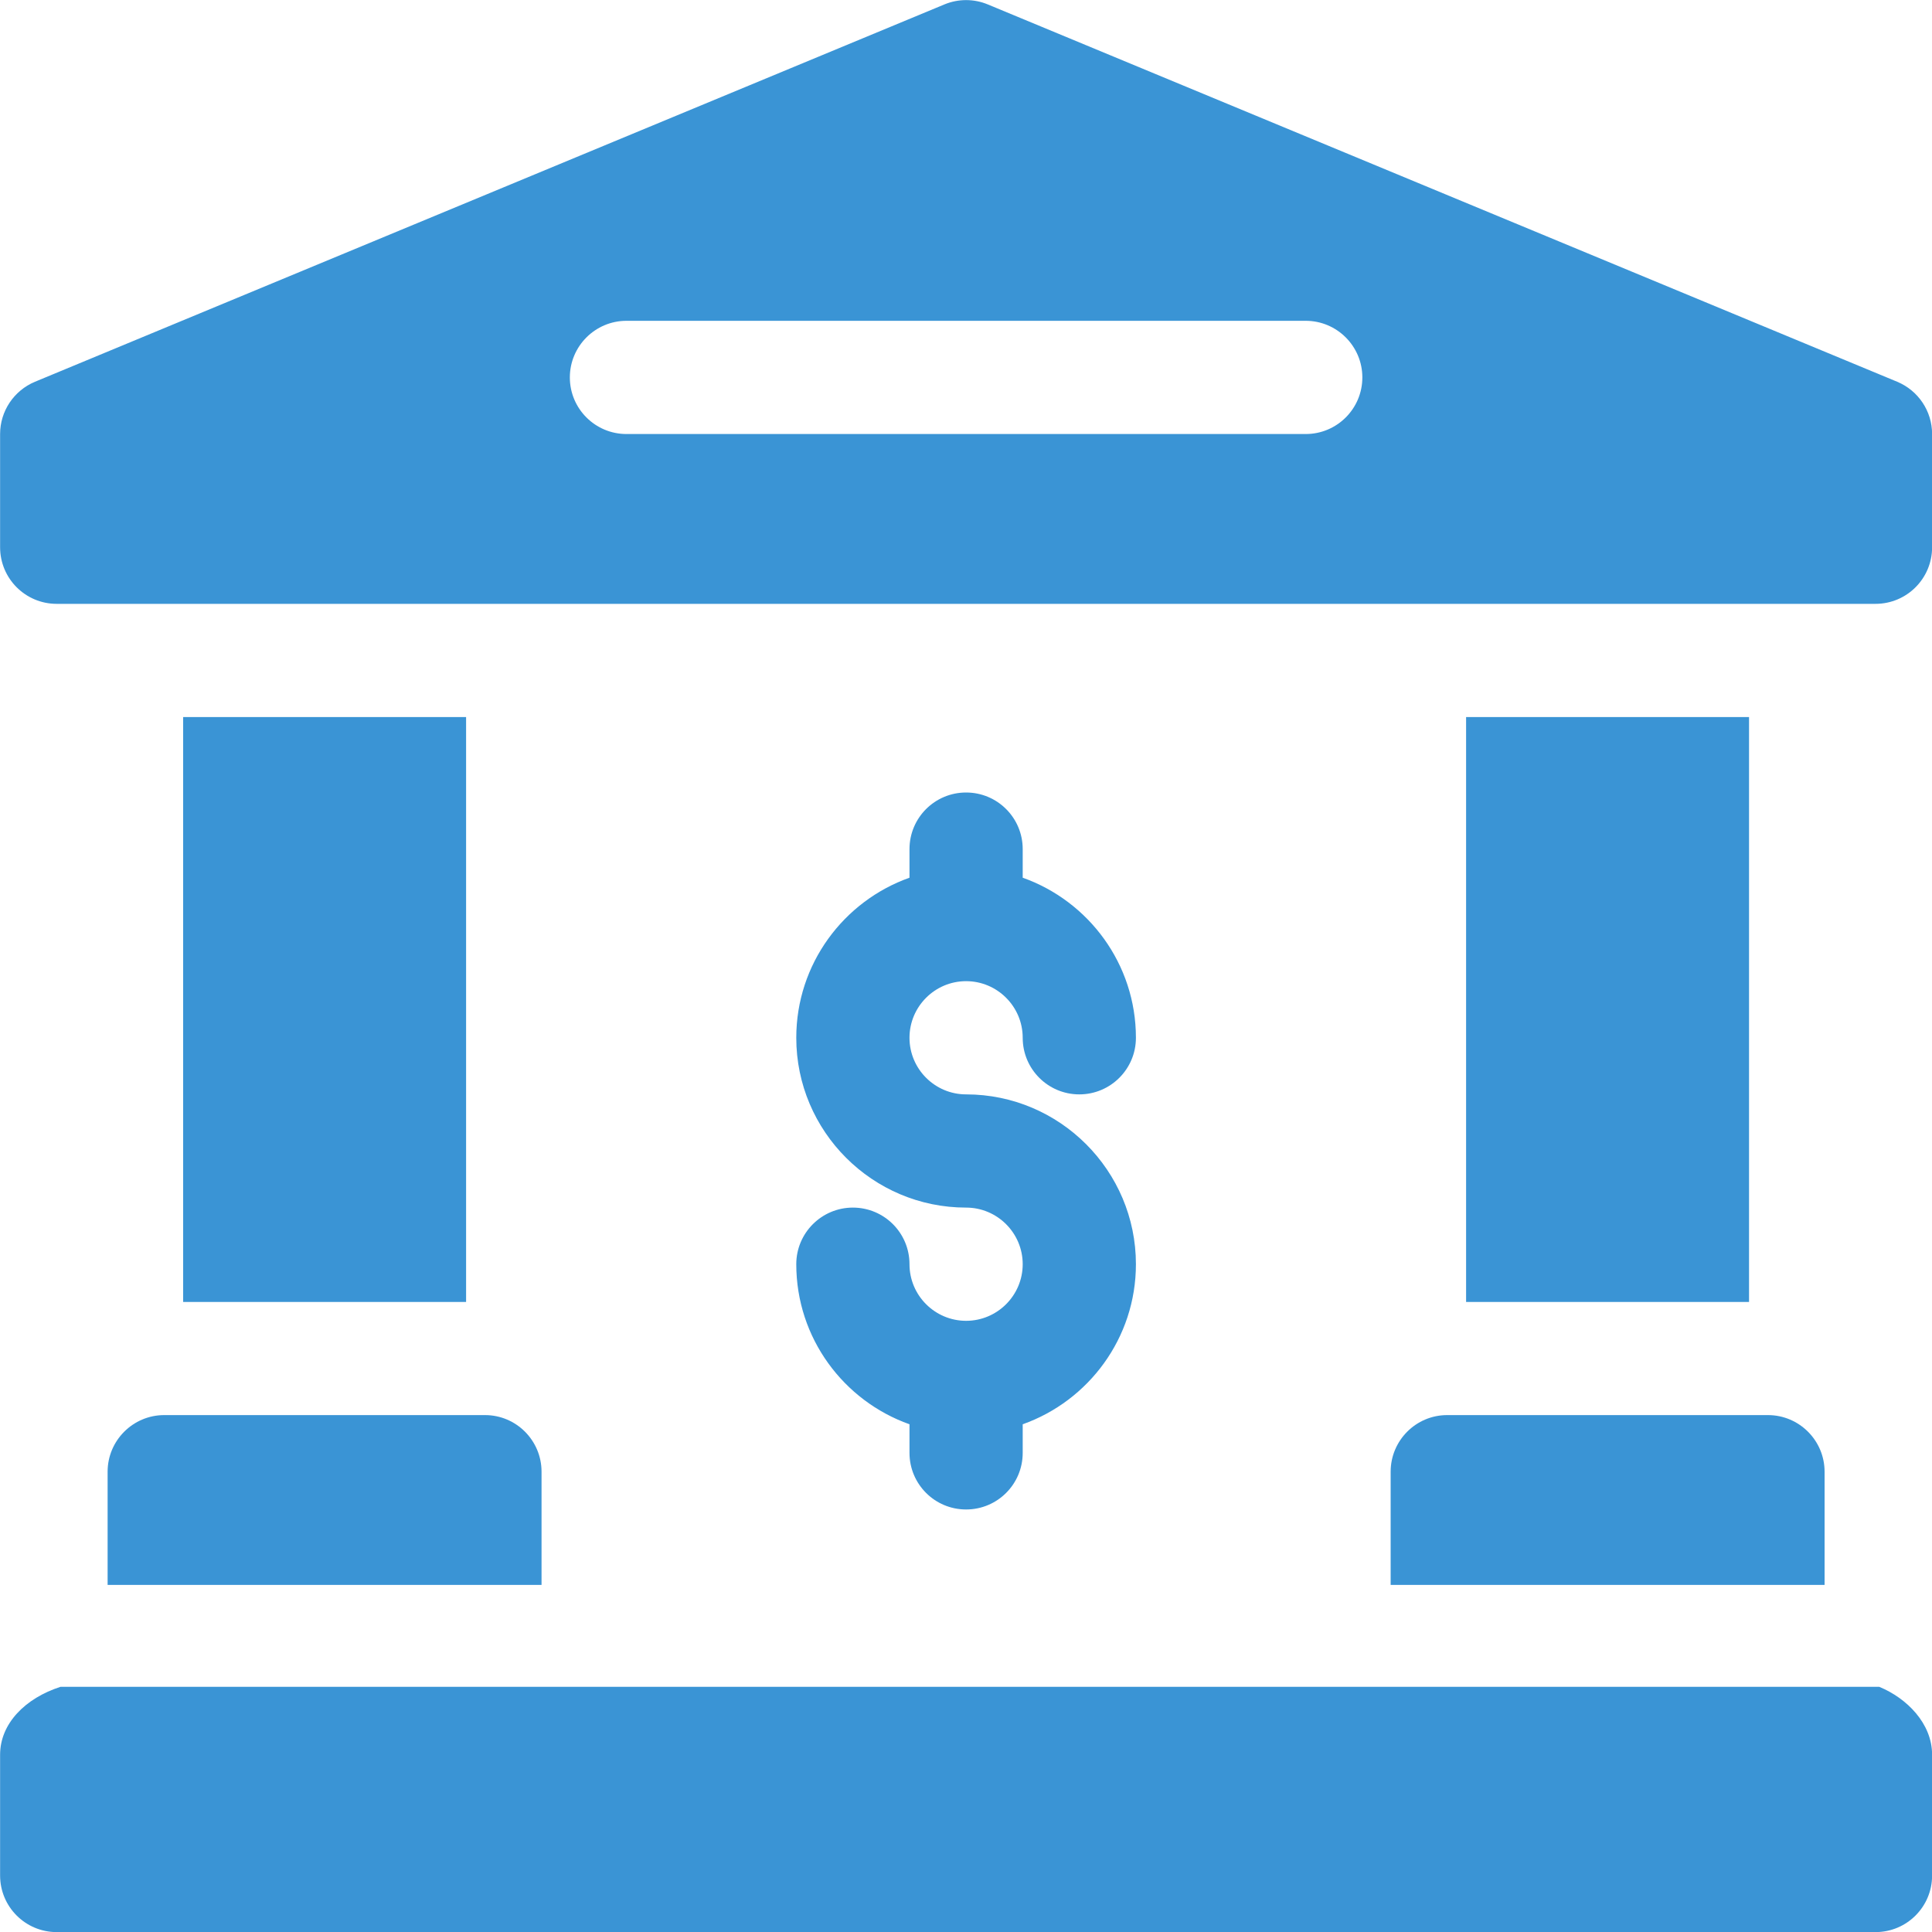 <?xml version="1.0" encoding="UTF-8"?>
<svg xmlns="http://www.w3.org/2000/svg" xmlns:xlink="http://www.w3.org/1999/xlink" width="20px" height="20px" viewBox="0 0 20 20" version="1.1">
  <title>feature_banking</title>
  <g id="Page-1" stroke="none" stroke-width="1" fill="none" fill-rule="evenodd">
    <g id="feature_banking" transform="translate(0.001, 0.001)" fill="#3A94D5" fill-rule="nonzero">
      <path d="M19.453,17.461 L0.625,17.461 C0.262,17.578 0,17.84 0,18.164 L0,19.414 C0,19.738 0.262,20 0.586,20 L19.414,20 C19.738,20 20,19.738 20,19.414 L20,18.164 C20,17.84 19.738,17.578 19.453,17.461 Z M19.639,3.951 L10.225,0.045 C10.081,-0.015 9.919,-0.015 9.775,0.045 L0.361,3.951 C0.143,4.042 0,4.255 0,4.492 L0,5.664 C0,5.988 0.262,6.25 0.586,6.25 L19.414,6.25 C19.738,6.25 20,5.988 20,5.664 L20,4.492 C20,4.255 19.857,4.042 19.639,3.951 Z M13.516,4.492 L6.484,4.492 C6.161,4.492 5.898,4.23 5.898,3.906 C5.898,3.583 6.161,3.32 6.484,3.32 L13.516,3.32 C13.839,3.32 14.102,3.583 14.102,3.906 C14.102,4.23 13.839,4.492 13.516,4.492 Z M1.113,15.234 L1.113,16.406 L5.605,16.406 L5.605,15.234 C5.605,14.911 5.343,14.648 5.02,14.648 L1.699,14.648 C1.376,14.648 1.113,14.911 1.113,15.234 Z M1.895,7.422 L4.824,7.422 L4.824,13.477 L1.895,13.477 L1.895,7.422 Z M15.176,7.422 L18.105,7.422 L18.105,13.477 L15.176,13.477 L15.176,7.422 Z M14.395,15.234 L14.395,16.406 L18.887,16.406 L18.887,15.234 C18.887,14.911 18.624,14.648 18.301,14.648 L14.98,14.648 C14.657,14.648 14.395,14.911 14.395,15.234 Z M10,13.672 C9.677,13.672 9.414,13.409 9.414,13.086 C9.414,12.762 9.152,12.5 8.828,12.5 C8.505,12.5 8.242,12.762 8.242,13.086 C8.242,13.85 8.732,14.501 9.414,14.743 L9.414,15.039 C9.414,15.363 9.676,15.625 10,15.625 C10.324,15.625 10.586,15.363 10.586,15.039 L10.586,14.743 C11.268,14.501 11.758,13.85 11.758,13.086 C11.758,12.117 10.969,11.328 10,11.328 C9.677,11.328 9.414,11.065 9.414,10.742 C9.414,10.419 9.677,10.156 10,10.156 C10.323,10.156 10.586,10.419 10.586,10.742 C10.586,11.066 10.848,11.328 11.172,11.328 C11.495,11.328 11.758,11.066 11.758,10.742 C11.758,9.978 11.268,9.327 10.586,9.085 L10.586,8.789 C10.586,8.465 10.324,8.203 10,8.203 C9.676,8.203 9.414,8.465 9.414,8.789 L9.414,9.085 C8.732,9.327 8.242,9.978 8.242,10.742 C8.242,11.711 9.031,12.5 10,12.5 C10.323,12.5 10.586,12.763 10.586,13.086 C10.586,13.409 10.323,13.672 10,13.672 Z" id="Shape"></path>
    </g>
  </g>
</svg>
